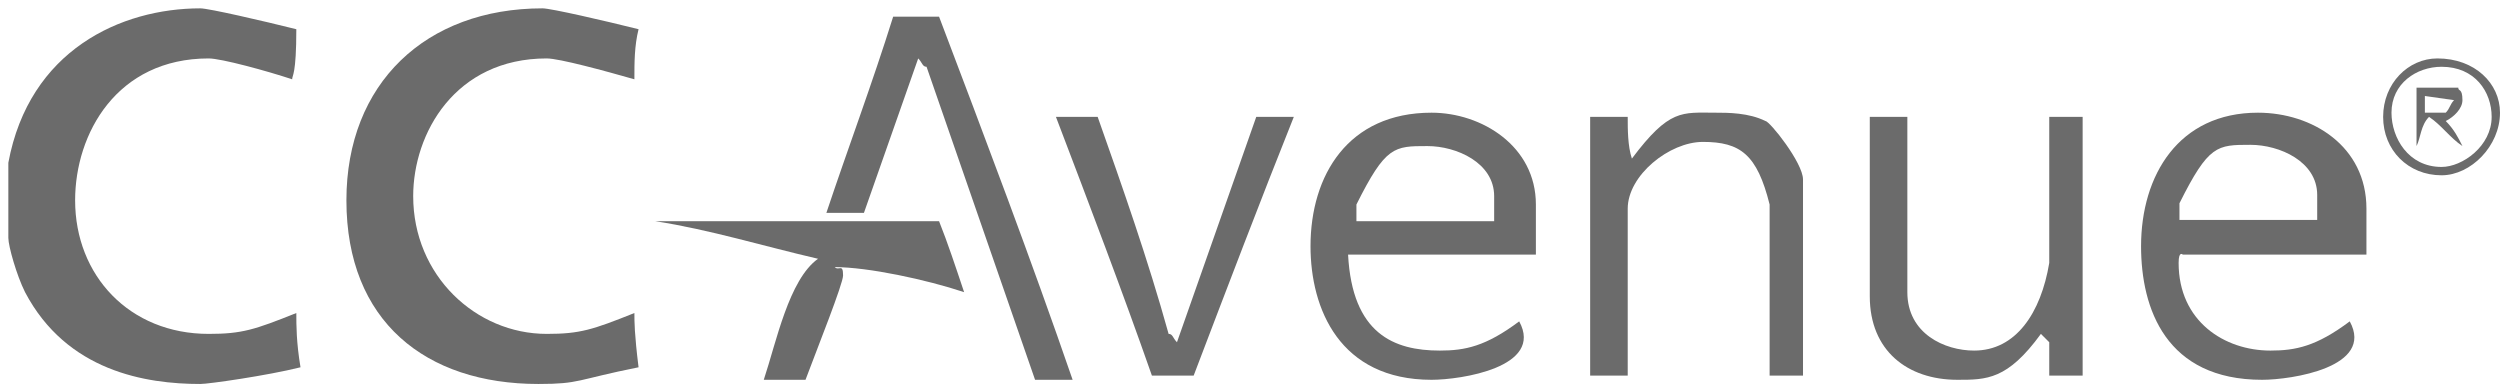 <?xml version="1.0" encoding="utf-8"?>
<!-- Generator: Adobe Illustrator 19.1.0, SVG Export Plug-In . SVG Version: 6.00 Build 0)  -->
<svg version="1.1" id="Untitled-Page_x25_201" xmlns="http://www.w3.org/2000/svg" xmlns:xlink="http://www.w3.org/1999/xlink"
	 x="0px" y="0px" viewBox="-450 205 599 92" style="enable-background:new -450 205 599 92;" xml:space="preserve">
<style type="text/css">
	.st0{fill:#6B6B6B;enable-background:new    ;}
	.st1{fill:#6B6B6B;}
	.st2{display:none;}
</style>
<path class="st0" d="M-450,205"/>
<g id="Background">
	<g>
		<path class="st1" d="M-236,209c-5,16-11,32-16,47h9l13-37c1,1,1,2,2,2l26,75h9c-10-29-21-58-32-87H-236z"/>
		<path class="st1" d="M-225,258h-68c13,2,26,6,39,9c-7,5-10,20-13,29h10c3-8,9-23,9-25c0-3-1-1-2-2c8,0,22,3,31,6
			C-221,269-223,263-225,258z"/>
		<path class="st1" d="M-168,287c-1-1-1-2-2-2c-5-18-11-35-17-52h-10c8,21,16,42,23,62h10c8-21,16-42,24-62h-9L-168,287z"/>
		<path class="st1" d="M-319,219c3,0,14,3,21,5c0-4,0-8,1-12c-8-2-21-5-23-5c-28,0-47,18-47,46c0,29,19,44,46,44c10,0,9-1,24-4
			c-1-8-1-11-1-13c-10,4-13,5-21,5c-17,0-32-14-32-33C-351,237-341,219-319,219z"/>
		<path class="st1" d="M-400,285c-19,0-32-14-32-32c0-16,10-34,32-34c3,0,14,3,20,5c0-1,1-1,1-12c-8-2-21-5-23-5c-19,0-41,10-46,37
			v18c0,2,2,9,4,13c10,19,29,22,42,22c2,0,16-2,24-4c-1-6-1-10-1-13C-389,284-392,285-400,285z"/>
		<path class="st1" d="M41,268c-2,12-8,21-18,21c-7,0-16-4-16-14v-42h-9v43c0,13,9,20,21,20c7,0,12,0,20-11l2,2v8h8v-62h-8V268z"/>
		<path class="st1" d="M140,229c0-3-1-2-1-3h-10v14c1-2,1-5,3-7c3,2,5,5,8,7c-1-2-2-4-4-6C138,233,140,231,140,229z M136,232h-5v-4
			l7,1C137,230,137,231,136,232z"/>
		<path class="st1" d="M-107,232c-20,0-29,15-29,32c0,15,7,32,29,32c7,0,27-3,21-14c-8,6-13,7-19,7c-11,0-21-4-22-23h45v-12
			C-82,240-95,232-107,232z M-92,258h-33v-4c7-14,9-14,17-14c7,0,16,4,16,12V258z"/>
		<path class="st1" d="M91,232c-19,0-28,15-28,32c0,15,6,32,29,32c7,0,27-3,21-14c-8,6-13,7-19,7c-11,0-22-7-22-21c0-3,1-2,1-2h44
			v-11C117,240,104,232,91,232z M105.2,257.7h-33v-4c7-14,9-14,17-14c7,0,16,4,16,12V257.7z"/>
		<path class="st1" d="M-27,234c-4-2-9-2-12-2c-8,0-11-1-20,11c-1-3-1-7-1-10h-9v62h9v-40c0-8,10-16,18-16c9,0,13,3,16,15v41h8v-47
			C-18,244-26,234-27,234z"/>
		<path class="st1" d="M134,219c-7,0-13,6-13,14s6,14,14,14c7,0,14-7,14-15C149,225,143,219,134,219z M135,245c-8,0-12-7-12-13
			c0-7,6-11,12-11c8,0,12,6,12,12C147,240,140,245,135,245z"/>
	</g>
</g>
<g id="Layer_x25_201" class="st2">
</g>
<path class="st0" d="M-450,205"/>
</svg>
